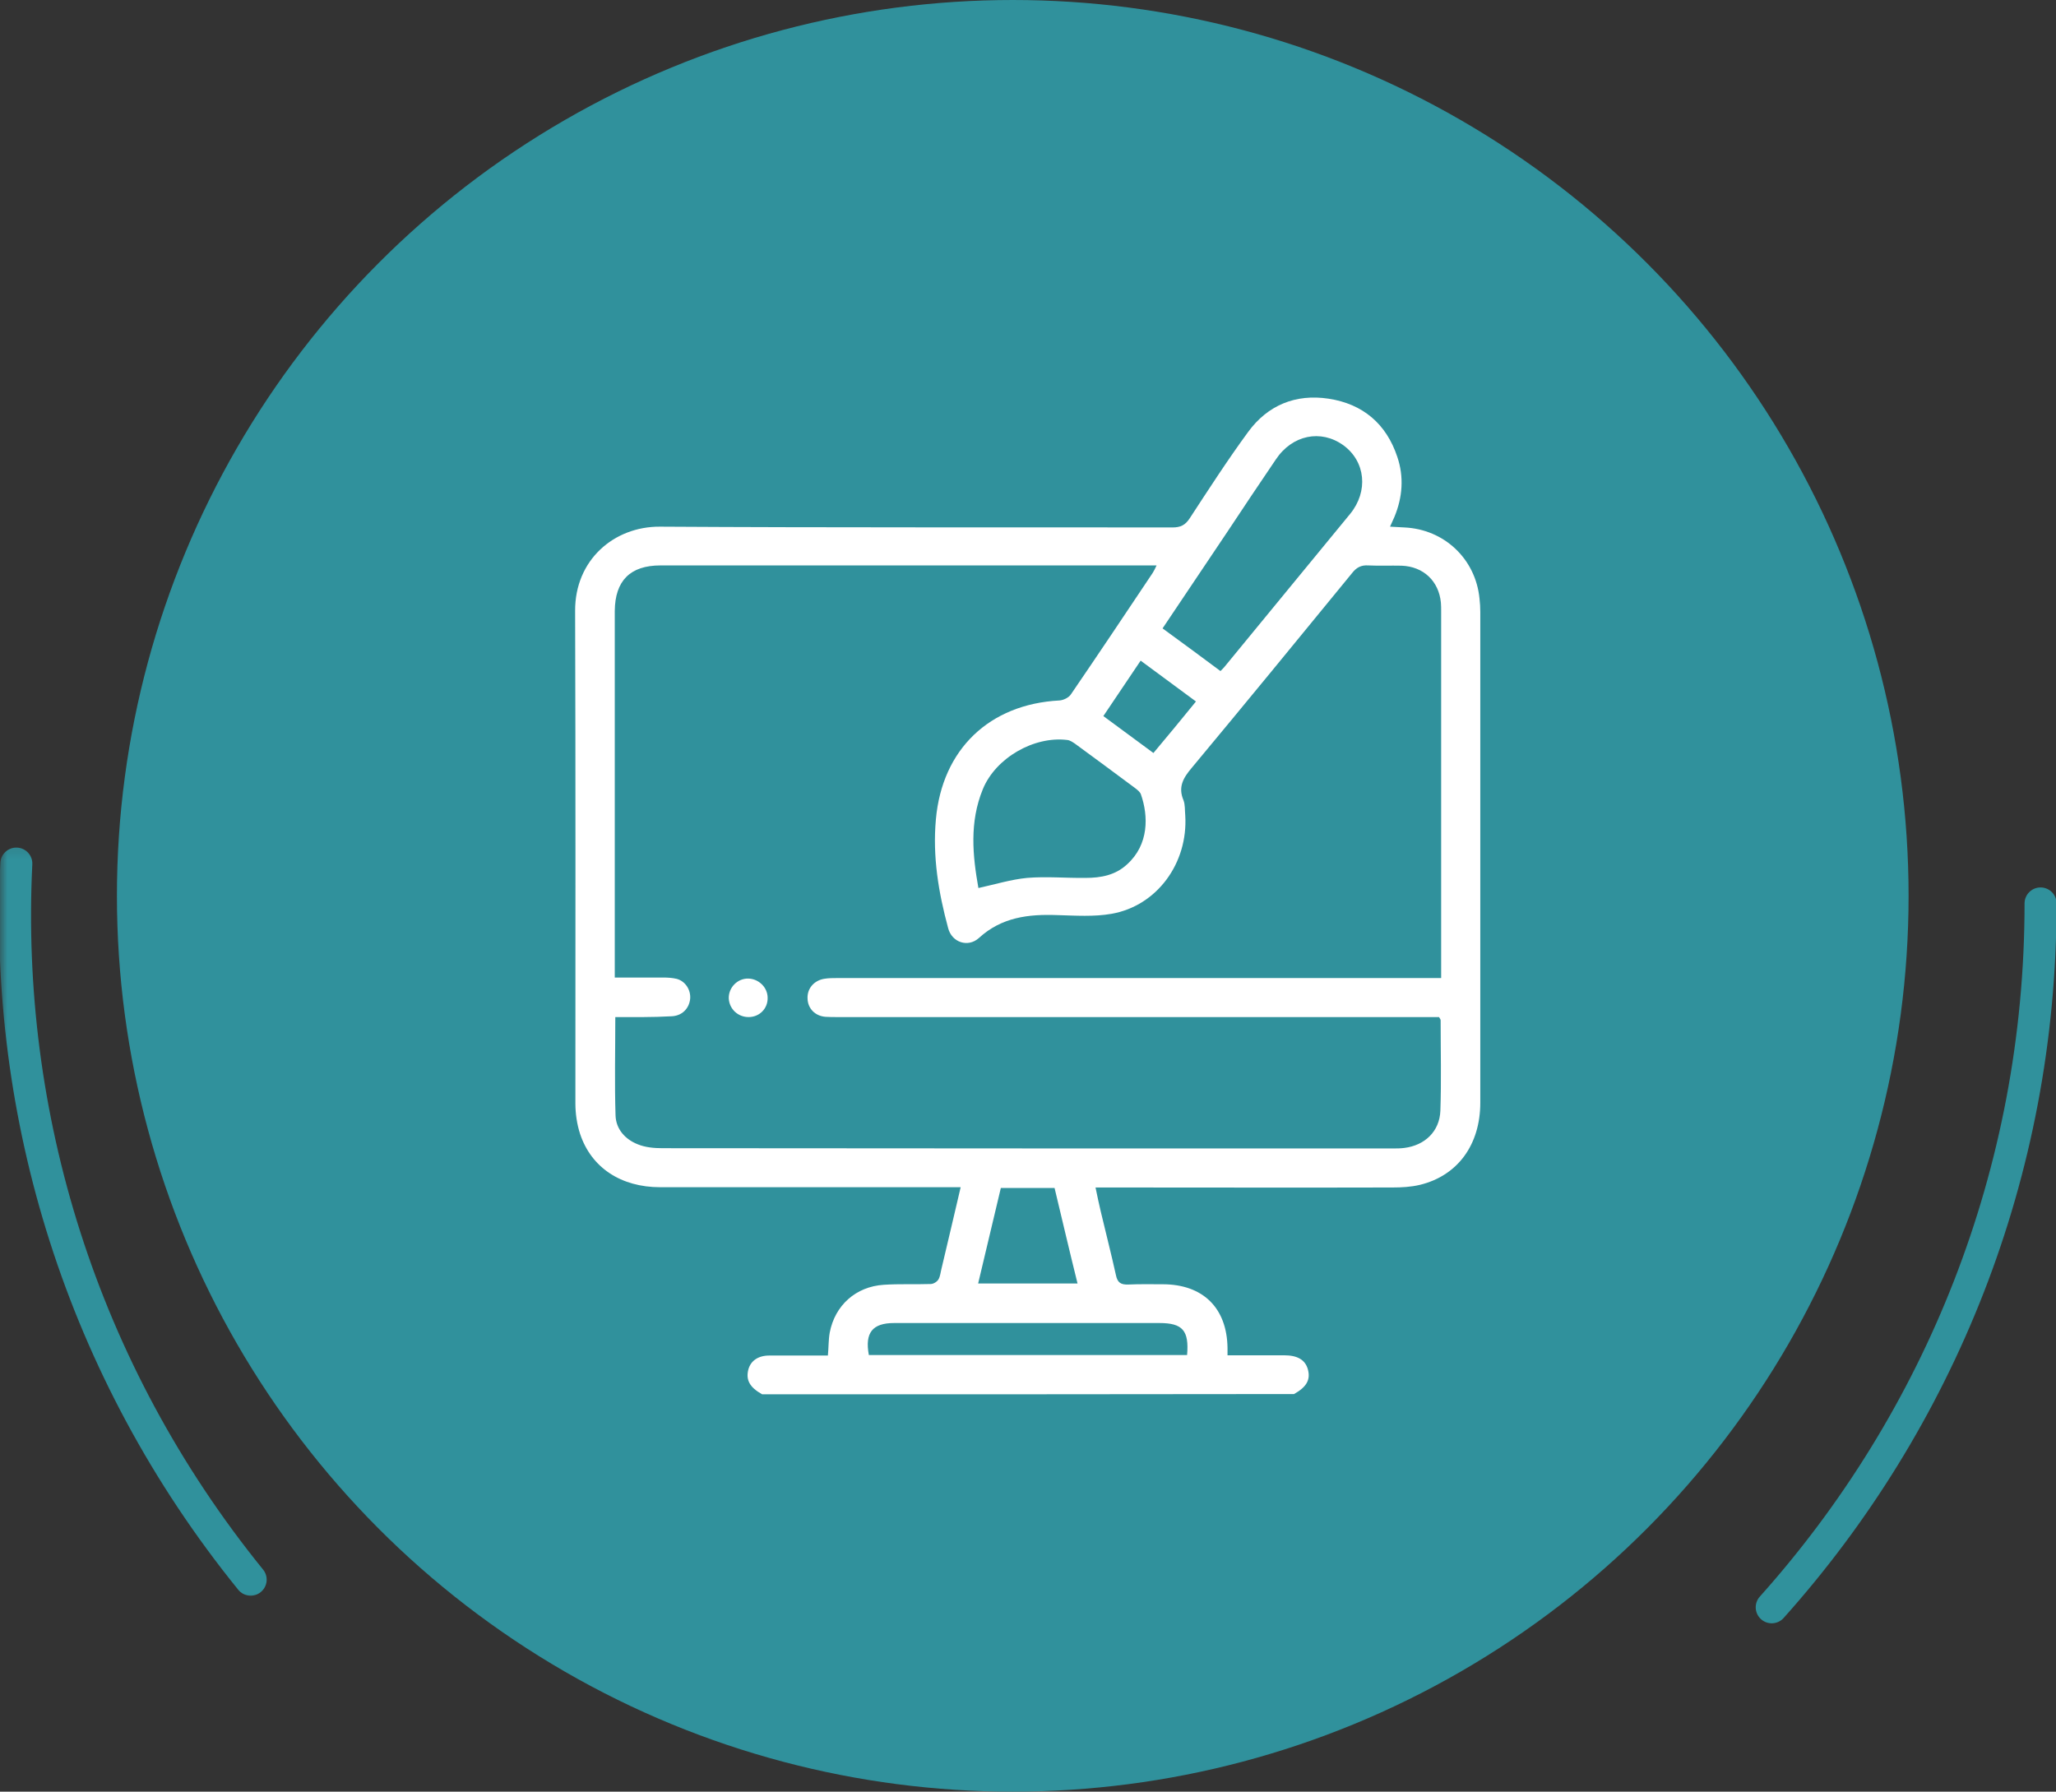 <svg xmlns="http://www.w3.org/2000/svg" width="140" height="122" viewBox="0 0 140 122" fill="none"><rect x="0" y="0" width="140" height="122" fill="#333333" stroke="none"/><circle cx="68.962" cy="61" r="61" fill="#30919C"></circle><path fill-rule="evenodd" clip-rule="evenodd" d="M119.916 110.259C120.364 110.66 121.053 110.622 121.454 110.173C133.01 97.262 140.038 80.21 140.038 61.518C140.038 60.917 139.55 60.429 138.948 60.429C138.347 60.429 137.859 60.917 137.859 61.518C137.859 79.653 131.043 96.193 119.831 108.72C119.429 109.169 119.468 109.857 119.916 110.259Z" fill="#30919C"></path><mask id="mask0_2095_2169" style="mask-type:alpha" maskUnits="userSpaceOnUse" x="-1" y="57" width="21" height="53"><rect width="19.607" height="52.286" transform="matrix(1 0 0 -1 -0.038 109.446)" fill="#D9D9D9"></rect></mask><g mask="url(#mask0_2095_2169)"><path fill-rule="evenodd" clip-rule="evenodd" d="M1.166 57.717C0.565 57.687 0.054 58.15 0.024 58.751C-0.824 76.058 4.453 93.731 16.222 108.252C16.601 108.719 17.287 108.791 17.754 108.412C18.222 108.033 18.294 107.347 17.915 106.88C6.496 92.791 1.377 75.65 2.2 58.858C2.23 58.257 1.767 57.746 1.166 57.717Z" fill="#30919C"></path></g><g clip-path="url(#clip0_2095_2169)"><path d="M51.898 94.944C51.045 94.466 50.779 93.969 50.956 93.261C51.116 92.659 51.631 92.304 52.377 92.304C53.71 92.304 55.024 92.304 56.374 92.304C56.427 91.755 56.41 91.241 56.498 90.745C56.853 88.885 58.275 87.61 60.175 87.486C61.241 87.415 62.307 87.468 63.372 87.433C63.568 87.433 63.816 87.273 63.905 87.114C64.03 86.901 64.047 86.618 64.118 86.352C64.545 84.545 64.971 82.756 65.415 80.842C65.095 80.842 64.829 80.842 64.562 80.842C58.026 80.842 51.489 80.842 44.953 80.842C42.288 80.842 40.264 79.514 39.5 77.211C39.286 76.555 39.18 75.829 39.18 75.138C39.18 63.959 39.198 52.781 39.162 41.602C39.144 38.13 41.809 35.845 44.935 35.863C56.569 35.934 68.204 35.898 79.838 35.916C80.389 35.916 80.709 35.756 81.01 35.296C82.307 33.312 83.586 31.328 84.989 29.414C86.321 27.59 88.222 26.81 90.46 27.147C92.805 27.501 94.403 28.865 95.149 31.115C95.611 32.479 95.504 33.861 94.954 35.19C94.865 35.384 94.776 35.579 94.652 35.863C95.025 35.88 95.327 35.898 95.629 35.916C98.347 36.04 100.478 38.059 100.744 40.752C100.78 41.053 100.798 41.372 100.798 41.673C100.798 52.816 100.798 63.959 100.798 75.085C100.798 77.955 99.252 80.063 96.677 80.683C96.073 80.825 95.451 80.86 94.83 80.86C88.382 80.878 81.934 80.86 75.486 80.86C75.22 80.86 74.953 80.86 74.598 80.86C74.722 81.445 74.829 81.976 74.953 82.49C75.291 83.925 75.664 85.36 75.984 86.812C76.09 87.344 76.321 87.486 76.836 87.468C77.618 87.433 78.382 87.45 79.163 87.45C81.916 87.45 83.55 89.062 83.586 91.79C83.586 91.915 83.586 92.056 83.586 92.287C84.332 92.287 85.043 92.287 85.771 92.287C86.321 92.287 86.872 92.287 87.44 92.287C88.364 92.287 88.879 92.605 89.057 93.243C89.252 93.952 88.968 94.448 88.115 94.926C76.001 94.944 63.941 94.944 51.898 94.944ZM41.898 69.256C41.898 71.559 41.844 73.774 41.915 75.971C41.951 76.892 42.573 77.583 43.425 77.919C43.94 78.132 44.544 78.185 45.113 78.185C61.685 78.203 78.257 78.203 94.83 78.203C95.096 78.203 95.362 78.203 95.629 78.167C97.032 77.99 98.027 77.034 98.08 75.634C98.151 73.579 98.098 71.524 98.098 69.469C98.098 69.416 98.045 69.363 97.991 69.256C97.725 69.256 97.441 69.256 97.156 69.256C83.781 69.256 70.388 69.256 57.013 69.256C56.747 69.256 56.48 69.256 56.214 69.239C55.504 69.186 55.006 68.672 54.989 67.999C54.953 67.325 55.415 66.776 56.108 66.652C56.41 66.599 56.729 66.599 57.031 66.599C70.406 66.599 83.799 66.599 97.174 66.599C97.476 66.599 97.778 66.599 98.133 66.599C98.133 66.28 98.133 66.05 98.133 65.837C98.133 57.777 98.133 49.699 98.133 41.638C98.133 41.443 98.133 41.248 98.116 41.036C97.974 39.565 96.925 38.573 95.433 38.52C94.688 38.502 93.924 38.538 93.178 38.502C92.68 38.467 92.361 38.644 92.059 39.034C88.435 43.463 84.794 47.909 81.135 52.303C80.566 52.976 80.211 53.596 80.584 54.482C80.708 54.8 80.673 55.173 80.708 55.527C80.904 58.769 78.79 61.674 75.7 62.223C74.492 62.436 73.231 62.347 71.987 62.312C70.033 62.241 68.204 62.454 66.658 63.871C65.912 64.544 64.811 64.172 64.562 63.198C63.905 60.771 63.497 58.326 63.728 55.793C64.154 51.027 67.369 47.945 72.147 47.697C72.413 47.679 72.786 47.502 72.928 47.272C74.794 44.543 76.641 41.78 78.488 39.016C78.577 38.874 78.648 38.733 78.755 38.502C78.453 38.502 78.222 38.502 78.009 38.502C66.996 38.502 55.983 38.502 44.971 38.502C42.91 38.502 41.88 39.547 41.862 41.602C41.862 49.663 41.862 57.741 41.862 65.802C41.862 66.032 41.862 66.263 41.862 66.564C43.017 66.564 44.082 66.564 45.148 66.564C45.45 66.564 45.77 66.581 46.072 66.652C46.676 66.812 47.049 67.414 46.995 68.016C46.924 68.689 46.427 69.186 45.699 69.203C44.438 69.274 43.194 69.256 41.898 69.256ZM83.106 45.695C83.249 45.553 83.32 45.482 83.391 45.394C86.233 41.921 89.092 38.467 91.934 34.995C93.195 33.453 92.982 31.416 91.472 30.318C89.945 29.219 87.991 29.609 86.872 31.292C85.753 32.94 84.652 34.587 83.55 36.252C82.094 38.414 80.655 40.575 79.163 42.789C80.478 43.746 81.774 44.703 83.106 45.695ZM66.623 60.469C67.76 60.221 68.843 59.885 69.944 59.779C71.259 59.672 72.591 59.796 73.923 59.779C74.953 59.779 75.948 59.601 76.747 58.857C78.24 57.511 78.204 55.562 77.689 54.092C77.636 53.932 77.458 53.791 77.298 53.667C75.93 52.657 74.563 51.63 73.195 50.637C73.035 50.531 72.858 50.407 72.68 50.389C70.406 50.106 67.795 51.612 66.925 53.738C66.001 55.987 66.232 58.273 66.623 60.469ZM80.833 92.269C80.975 90.603 80.531 90.09 78.95 90.09C72.928 90.09 66.907 90.09 60.886 90.09C59.411 90.09 58.879 90.745 59.163 92.269C66.356 92.269 73.568 92.269 80.833 92.269ZM71.809 80.895C70.566 80.895 69.376 80.895 68.15 80.895C67.635 83.057 67.12 85.218 66.605 87.397C68.914 87.397 71.099 87.397 73.373 87.397C72.822 85.183 72.325 83.039 71.809 80.895ZM81.437 47.767C80.176 46.829 78.95 45.925 77.671 44.986C76.801 46.279 75.984 47.502 75.131 48.76C76.303 49.628 77.405 50.443 78.541 51.275C79.536 50.088 80.46 48.972 81.437 47.767Z" fill="white"></path><path d="M50.974 69.256C50.246 69.256 49.66 68.707 49.624 67.981C49.606 67.237 50.228 66.616 50.956 66.634C51.667 66.652 52.271 67.237 52.271 67.945C52.288 68.671 51.72 69.256 50.974 69.256Z" fill="white"></path></g><defs><clipPath id="clip0_2095_2169"><rect width="61.6" height="67.886" fill="white" transform="translate(39.162 27.058)"></rect></clipPath></defs></svg>